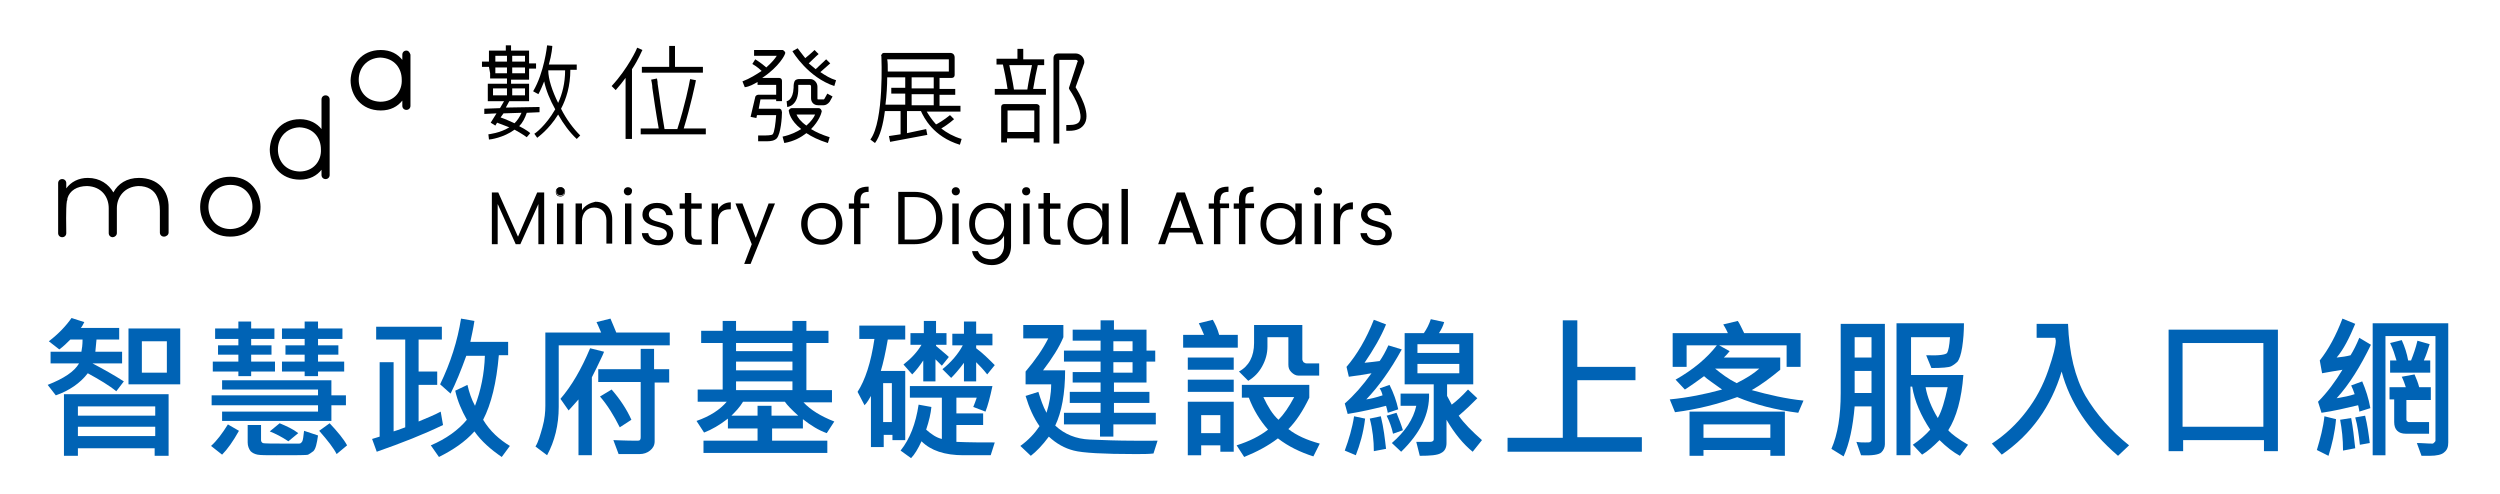 <?xml version="1.0" encoding="utf-8"?>
<!-- Generator: Adobe Illustrator 25.0.0, SVG Export Plug-In . SVG Version: 6.00 Build 0)  -->
<svg version="1.1" id="圖層_1" xmlns="http://www.w3.org/2000/svg" xmlns:xlink="http://www.w3.org/1999/xlink" x="0px" y="0px"
	 viewBox="0 0 430 85" style="enable-background:new 0 0 430 85;" xml:space="preserve">
<style type="text/css">
	.st0{fill:#0063B5;}
</style>
<g>
	<g>
		<g>
			<path d="M39.6,30.4c-6.8,0-7,10.3,0,10.3C46.7,40.7,46.4,30.4,39.6,30.4z M39.6,39.4c-5-0.1-5-7.5,0-7.6
				C44.7,31.8,44.7,39.3,39.6,39.4z"/>
			<path d="M56,16.4c-0.4,0-0.7,0.3-0.7,0.7v5.1c-0.8-1-2.1-1.7-3.7-1.7c-3.4,0-5.1,2.6-5.2,5.2c0,2.6,1.8,5.2,5.2,5.2
				c1.7,0,2.9-0.7,3.7-1.7v0.9c0,0.4,0.3,0.7,0.7,0.7s0.7-0.3,0.7-0.7V17.1C56.7,16.7,56.4,16.4,56,16.4z M51.5,29.5
				c-2.5-0.1-3.7-1.9-3.7-3.8c0-1.9,1.3-3.7,3.7-3.8c2.5,0.1,3.7,1.9,3.7,3.8C55.3,27.6,54,29.5,51.5,29.5z"/>
			<path d="M69.9,8.7c-0.4,0-0.7,0.3-0.7,0.7v0.9c-0.8-1-2-1.7-3.7-1.7c-3.4,0-5.1,2.6-5.2,5.2c0,2.6,1.8,5.2,5.2,5.2
				c1.7,0,2.9-0.7,3.7-1.7v0.9c0,0.4,0.3,0.7,0.7,0.7c0.4,0,0.7-0.3,0.7-0.7V9.4C70.5,9.1,70.3,8.7,69.9,8.7z M65.4,17.5
				c-2.5-0.1-3.7-1.9-3.7-3.8s1.3-3.7,3.7-3.8c2.5,0.1,3.7,1.9,3.7,3.8C69.2,15.6,67.9,17.5,65.4,17.5z"/>
			<path d="M23.9,30.6c-2.1,0-3.6,1-4.4,2.5c-0.8-1.4-2.3-2.5-4.4-2.5c-1.6,0-2.9,0.7-3.7,1.8v-0.9c0-0.4-0.3-0.7-0.7-0.7
				c-0.4,0-0.7,0.3-0.7,0.7v3.4v0.9v4.3c0,0.4,0.3,0.7,0.7,0.7c0.4,0,0.7-0.3,0.7-0.7c0-0.8-0.1-4.3,0.1-5.5
				c0.1-0.2,0.1-0.4,0.1-0.5C12,32.8,13.2,32,15,32c2.5,0.1,3.7,1.9,3.7,3.8v4.3c0,0.4,0.3,0.7,0.7,0.7c0.3,0,0.7-0.3,0.7-0.7v-4.3
				l0,0c0-1.9,1.3-3.7,3.7-3.8c1.6,0,2.7,0.7,3.2,1.8c0.3,0.6,0.5,1.4,0.5,2.4v1V40c0,0.4,0.3,0.7,0.7,0.7S29,40.4,29,40v-2.8v-1.4
				C29.1,32.7,27.1,30.6,23.9,30.6z"/>
		</g>
		<g>
			<polygon points="89,40.5 85.7,33.1 84.6,33.1 84.6,42 85.6,42 85.6,35.1 85.7,35.3 88.7,42 89.5,42 92.6,35.1 92.6,42 93.6,42 
				93.6,33.1 92.4,33.1 89.1,40.7 			"/>
			<path d="M96.4,32.2c-0.4,0-0.7,0.3-0.7,0.7s0.3,0.7,0.7,0.7c0.4,0,0.7-0.3,0.7-0.7C97.1,32.5,96.8,32.2,96.4,32.2z"/>
			<rect x="95.8" y="35" width="1.1" height="7"/>
			<path d="M96.4,32.2c-0.5,0-0.8,0.3-0.8,0.8s0.3,0.8,0.8,0.8c0.4,0,0.8-0.3,0.8-0.8S96.8,32.2,96.4,32.2z M96.4,33.7
				c-0.4,0-0.7-0.3-0.7-0.7s0.3-0.7,0.7-0.7c0.4,0,0.7,0.3,0.7,0.7C97.1,33.4,96.8,33.7,96.4,33.7z"/>
			<path d="M100.2,36l-0.1,0.2V35H99v7h1.1v-3.9c0-1.4,0.8-2.4,2.1-2.4s2.1,0.9,2.1,2.2v4h1v-4.2c0-1.8-1.1-3-2.9-3
				C101.5,34.9,100.7,35.3,100.2,36z"/>
			<path d="M108,32.2c-0.4,0-0.7,0.3-0.7,0.7s0.3,0.7,0.7,0.7c0.4,0,0.7-0.3,0.7-0.7C108.8,32.5,108.4,32.2,108,32.2z"/>
			<rect x="107.5" y="35" width="1.1" height="7"/>
			<path d="M113,35.8c0.9,0,1.5,0.5,1.6,1.2h1.1c-0.1-1.3-1.1-2.1-2.7-2.1c-1.5,0-2.5,0.8-2.5,2c0,1.4,1.3,1.8,2.5,2.1
				c0.9,0.2,1.7,0.5,1.7,1.2c0,0.7-0.6,1.1-1.5,1.1c-1,0-1.6-0.5-1.7-1.2h-1.1c0.1,1.3,1.3,2.1,2.9,2.1c1.5,0,2.5-0.8,2.5-2
				c0-1.4-1.3-1.7-2.4-2c-0.9-0.2-1.8-0.5-1.8-1.3C111.6,36.2,112.2,35.8,113,35.8z"/>
			<path d="M118.9,33.2h-1.1V35h-0.9v0.9h0.9v4.3c0,1.3,0.6,1.9,1.9,1.9h1v-0.9h-0.8c-0.7,0-1-0.3-1-1v-4.3h1.8v-0.9h-1.8
				L118.9,33.2L118.9,33.2z"/>
			<path d="M123.5,36.3V35h-1.1v7h1.1v-3.8c0-1.5,0.7-2.2,2-2.2h0.2v-1.2c-1,0-1.8,0.5-2.2,1.3L123.5,36.3z"/>
			<polygon points="129.9,40.7 127.7,35 126.5,35 129.3,42 129.3,42 128,45.4 129.1,45.4 133.3,35 132.2,35 130,40.9 			"/>
			<path d="M141.4,34.9c-2.1,0-3.6,1.5-3.6,3.6c0,2.1,1.4,3.6,3.5,3.6c2.1,0,3.6-1.5,3.6-3.6C144.9,36.4,143.5,34.9,141.4,34.9z
				 M141.3,41.2c-1.1,0-2.4-0.7-2.4-2.7c0-2,1.3-2.7,2.4-2.7c1.2,0,2.5,0.8,2.5,2.7C143.8,40.4,142.5,41.2,141.3,41.2z"/>
			<path d="M148,34.4c0-1,0.4-1.4,1.4-1.4v-0.9c-1.7,0-2.5,0.7-2.5,2.2V35H146v0.9h0.9V42h1.1v-6.2h1.5V35H148L148,34.4L148,34.4z"
				/>
			<path d="M157.3,33h-2.8V42h2.8c2.9,0,4.8-1.7,4.8-4.4C162.1,34.8,160.2,33,157.3,33z M157.3,41.2h-1.7v-7.3h1.7
				c2.3,0,3.7,1.3,3.7,3.6S159.7,41.2,157.3,41.2z"/>
			<rect x="163.8" y="35" width="1.1" height="7"/>
			<path d="M164.4,32.2c-0.4,0-0.7,0.3-0.7,0.7s0.3,0.7,0.7,0.7s0.7-0.3,0.7-0.7C165.1,32.5,164.8,32.2,164.4,32.2z"/>
			<path d="M170,34.9c-2,0-3.3,1.5-3.3,3.6c0,2.1,1.4,3.6,3.3,3.6c1.3,0,2.2-0.7,2.6-1.4l0.1-0.2v1.7c0,1.4-0.9,2.4-2.2,2.4
				c-1.2,0-2-0.6-2.3-1.4h-1c0.2,1.4,1.6,2.4,3.4,2.4c2,0,3.3-1.3,3.3-3.3V35h-1.1v1.4l-0.1-0.2C172.2,35.6,171.4,34.9,170,34.9z
				 M172.7,38.5c0,1.6-1,2.7-2.5,2.7s-2.5-1.1-2.5-2.7c0-1.6,1-2.7,2.5-2.7C171.7,35.8,172.7,36.9,172.7,38.5z"/>
			<path d="M176.5,32.2c-0.4,0-0.7,0.3-0.7,0.7s0.3,0.7,0.7,0.7c0.4,0,0.7-0.3,0.7-0.7C177.2,32.5,177,32.2,176.5,32.2z"/>
			<rect x="176" y="35" width="1.1" height="7"/>
			<path d="M180.6,33.2h-1.1V35h-0.9v0.9h0.9v4.3c0,1.3,0.6,1.9,1.9,1.9h1v-0.9h-0.8c-0.7,0-1-0.3-1-1v-4.3h1.8v-0.9h-1.8V33.2z"/>
			<path d="M186.9,34.9c-2,0-3.3,1.5-3.3,3.6c0,2.1,1.4,3.6,3.3,3.6c1.2,0,2.1-0.5,2.6-1.4l0.1-0.2V42h1.1v-7h-1.1v1.4l-0.1-0.2
				C189.1,35.4,188.1,34.9,186.9,34.9z M189.6,38.5c0,1.6-1,2.7-2.5,2.7s-2.5-1.1-2.5-2.7c0-1.6,1-2.7,2.5-2.7
				C188.6,35.8,189.6,36.9,189.6,38.5z"/>
			<rect x="192.9" y="32.5" width="1.1" height="9.5"/>
			<path d="M202.4,33.1l-3.2,8.9h1.2l0.7-2h4V40l0.7,2h1.2l-3.2-8.9H202.4z M201.3,39.2L201.3,39.2l1.7-4.8l1.7,4.8H201.3z"/>
			<path d="M209.9,34.4c0-1,0.4-1.4,1.4-1.4v-0.9c-1.7,0-2.5,0.7-2.5,2.2V35h-0.9v0.9h0.9V42h1.1v-6.2h1.5V35h-1.6V34.4z"/>
			<path d="M214.2,34.4c0-1,0.4-1.4,1.4-1.4v-0.9c-1.7,0-2.5,0.7-2.5,2.2V35h-0.9v0.9h0.9V42h1.1v-6.2h1.5V35h-1.5L214.2,34.4
				L214.2,34.4z"/>
			<path d="M220.1,34.9c-2,0-3.3,1.5-3.3,3.6c0,2.1,1.4,3.6,3.3,3.6c1.2,0,2.1-0.5,2.6-1.4l0.1-0.2V42h1.1v-7h-1.1v1.4l-0.1-0.2
				C222.3,35.4,221.3,34.9,220.1,34.9z M222.8,38.5c0,1.6-1,2.7-2.5,2.7s-2.5-1.1-2.5-2.7c0-1.6,1-2.7,2.5-2.7
				C221.8,35.8,222.8,36.9,222.8,38.5z"/>
			<path d="M226.7,32.2c-0.4,0-0.7,0.3-0.7,0.7s0.3,0.7,0.7,0.7s0.7-0.3,0.7-0.7C227.4,32.5,227.1,32.2,226.7,32.2z"/>
			<rect x="226.1" y="35" width="1.1" height="7"/>
			<path d="M230.5,36.3V35h-1.1v7h1.1v-3.8c0-1.5,0.7-2.2,2-2.2h0.2v-1.2c-1,0-1.8,0.5-2.2,1.3L230.5,36.3z"/>
			<path d="M237,38.1c-0.9-0.2-1.8-0.5-1.8-1.3c0-0.6,0.6-1,1.4-1c0.9,0,1.5,0.5,1.6,1.2h1.1c-0.1-1.3-1.1-2.1-2.7-2.1
				c-1.5,0-2.5,0.8-2.5,2c0,1.4,1.3,1.8,2.5,2.1c0.9,0.2,1.7,0.5,1.7,1.2c0,0.7-0.6,1.1-1.5,1.1c-1,0-1.6-0.5-1.7-1.2H234
				c0.1,1.3,1.3,2.1,2.9,2.1c1.5,0,2.5-0.8,2.5-2C239.3,38.8,238.1,38.4,237,38.1z"/>
		</g>
	</g>
	<g>
		<g>
			<g>
				<g>
					<path d="M84.3,12.6v0.9h0.9h2v0.9h-2.4h-0.9v0.9v1.2v0.9h0.9h1.9L86,18.6l-2.7,0.1v0.9l2.1-0.1l-1,1.6l0.8,0.5l0.3-0.5
						c0.7,0.3,1.4,0.5,2.1,0.8c-1.6,1-3.6,1.2-3.6,1.2l0.1,0.9c0.2,0,2.5-0.3,4.4-1.7c1.3,0.7,2.1,1.3,2.1,1.3l0.6-0.7
						c-0.1-0.1-0.7-0.6-1.9-1.2c0.6-0.6,1-1.4,1.3-2.3l2.2-0.1v-0.9l-5.8,0.1l0.6-1.1h0.3h2.2h0.9v-0.9v-1.2v-0.9h-0.9h-2.2v-0.7
						h2.2h0.9v-0.9v-1h1.2v-0.9h-1.2v-1V8.7h-0.9h-2.2V7.8h-0.9v0.9h-2h-0.9v0.9v1h-1.2v0.9h1.2L84.3,12.6L84.3,12.6z M89.7,19.4
						c-0.3,0.7-0.7,1.3-1.2,1.8c-0.7-0.3-1.5-0.7-2.4-1l0.5-0.7L89.7,19.4z M84.8,15.2h2.4v1.2h-2.4V15.2z M90.3,15.2v1.2h-2.2v-1.2
						H90.3z M85.2,12.6v-1h2v1L85.2,12.6L85.2,12.6z M90.3,12.6h-2.2v-1h2.2V12.6z M90.3,9.6v1h-2.2v-1H90.3z M85.2,9.6h2v1h-2V9.6z
						"/>
					<path d="M92.6,16.2c0.4-0.7,0.7-1.5,1-2.2c0.3,1.5,1,3.2,1.9,4.8C93.9,21.6,92,23,91.9,23l0.5,0.7c0.1-0.1,2-1.4,3.6-4
						c0.9,1.6,2,3.1,3.2,4.2l0.6-0.6c-1.2-1.2-2.4-2.8-3.3-4.6c0.9-1.7,1.6-3.9,1.6-6.7h1.1v-0.9h-4.8C94.9,9.4,95,8,95,7.9
						l-0.9-0.1c0,0.1-0.5,4.7-2.4,7.9L92.6,16.2z M96,17.7c-1-2-1.7-4.1-1.7-5.6h2.9C97.2,14.3,96.7,16.2,96,17.7z"/>
				</g>
				<g>
					<path d="M108.7,23.9v-12c1.2-1.8,1.7-3.2,1.8-3.3l-0.9-0.4c0,0.1-1.6,3.6-4.4,6.6l0.7,0.7c0.6-0.7,1.2-1.4,1.7-2.1v10.5
						C107.7,23.9,108.7,23.9,108.7,23.9z"/>
					<polygon points="120.9,11.5 116.1,11.5 116.1,7.9 115.1,7.9 115.1,11.5 110.4,11.5 110.4,12.5 120.9,12.5 					"/>
					<path d="M119.6,14.3l0.1-0.5l-1-0.2l-0.1,0.5c0,0.1-0.8,4.1-2.1,8.1h-2.2c-0.5-2.9-0.9-5.8-1.1-7.2c-0.1-0.5-0.1-0.8-0.1-0.9
						l-0.1-0.6l-1,0.2l0.1,0.5c0,0.1,0.1,0.4,0.1,0.9c0.2,1.4,0.6,4.2,1.1,7h-3.1v1h11.2v-1h-3.8C118.8,18.2,119.6,14.3,119.6,14.3z
						"/>
				</g>
				<g>
					<path d="M130.3,14.1v0.5h3.2v1.7h-3.1c-0.2,0-0.5,0.2-0.5,0.4l-0.8,3.4l1,0.2l0.1-0.5h3.3c-0.1,1.4-0.3,3-0.6,3.3
						c-0.2,0.2-1.1,0.2-1.7,0.2c-0.3,0-0.6,0-0.8,0v1c0.2,0,0.5,0,0.7,0c0.3,0,0.6,0,0.8,0c0.7,0,1.3-0.1,1.7-0.5
						c0.7-0.8,0.9-3.6,0.9-4.5c0-0.1-0.1-0.3-0.1-0.4c-0.1-0.1-0.2-0.2-0.3-0.2h-3.6l0.3-1.6h2.7v0.3h1v-3.5c0-0.3-0.2-0.5-0.5-0.5
						h-2.9c3-2,3.9-4,3.9-4.1c0.1-0.2,0.1-0.3-0.1-0.5s-0.2-0.2-0.4-0.2h-4.8v1h3.9c-0.3,0.5-0.9,1.2-1.8,2
						c-0.9-0.8-1.9-1.4-1.9-1.4l-0.5,0.8c0,0,0.9,0.5,1.6,1.2c-0.9,0.6-2,1.3-3.3,1.8l0.4,1C128.9,14.9,129.6,14.5,130.3,14.1z"/>
					<path d="M140.8,9.3l-0.7-0.7c0,0-0.6,0.6-1.6,1.4c-0.8-1-1.3-1.7-1.3-1.7l-0.9,0.5c0.1,0.2,2.7,4.5,7.2,6l0.3-1
						c-1-0.3-1.8-0.8-2.7-1.4l1.7-1.5l-0.7-0.7l-1.8,1.7c-0.4-0.3-0.8-0.7-1.2-1C140.1,9.9,140.8,9.3,140.8,9.3z"/>
					<path d="M134.9,24.6c1.7-0.3,2.9-1,3.8-1.7c0.9,0.6,2.1,1.2,3.7,1.7l0.3-1c-1.3-0.4-2.4-0.9-3.2-1.4c1.4-1.4,1.8-2.8,1.8-2.9
						c0.1-0.2,0-0.3-0.1-0.5c-0.1-0.1-0.2-0.2-0.4-0.2h-4.6c-0.2,0-0.3,0.1-0.4,0.2c-0.1,0.1-0.2,0.2-0.1,0.4c0,0.1,0.2,1.5,2.1,3
						c-0.8,0.5-1.8,1-3.2,1.3L134.9,24.6z M137,19.7h3.2c-0.2,0.5-0.7,1.2-1.5,1.9C137.7,20.9,137.2,20.2,137,19.7z"/>
					<path d="M135.3,17.4l0.1,0.5L135.3,17.4l0.1,1c0.1,0,2-0.2,1.9-3.3c0-0.1,0-0.3,0-0.5h2c0.1,0,0.2,0.1,0.2,0.3v2
						c0,0.7,0.5,1.2,1.2,1.2h1c0.3,0,0.7-0.2,1-0.6l0.5-0.9l-0.9-0.5l-0.5,0.9c0,0-0.1,0.1-0.1,0.1h-1c-0.1,0-0.1-0.1-0.1-0.2v-2
						c0-0.7-0.6-1.3-1.2-1.3h-2c-0.2,0-0.5,0.1-0.6,0.2c-0.3,0.3-0.3,0.9-0.3,1.3C136.4,17.2,135.4,17.4,135.3,17.4z"/>
				</g>
				<g>
					<path d="M156,22.9v-3.8h2.4c0.5,1.1,2.1,4.4,6.7,5.8l0.3-1c-1.4-0.4-2.6-1.1-3.5-1.8c1.2-0.7,2.2-1.6,2.2-1.6l-0.7-0.7
						c0,0-1.2,1-2.4,1.6c-0.8-0.9-1.3-1.7-1.6-2.2h5.8v-1h-3.6v-1.9h2.7v-1h-2.7v-1.9h2.1c0.3,0,0.5-0.2,0.5-0.5V9.9
						c0-0.5-0.3-0.8-0.8-0.8h-11.4c-0.1,0-0.3,0.1-0.3,0.2c-0.1,0.1-0.2,0.2-0.1,0.4c0,0.1,0.5,11.1-1.9,14.3l0.8,0.6
						c0.9-1.2,1.4-3.2,1.7-5.5h2.7v4l-2,0.3l0.2,1l6.4-1.2l-0.2-1L156,22.9z M160.6,18.1h-3.8v-1.9h3.8V18.1z M160.6,15.2h-3.8v-1.9
						h3.8V15.2z M163.2,10.2v2.1h-10.5c0-0.9,0-1.6-0.1-2.1H163.2z M152.6,13.3h3.1v1.8h-2.4v1h2.4v1.9h-3.4
						C152.5,16.4,152.6,14.7,152.6,13.3z"/>
				</g>
				<g>
					<path d="M178.5,11.2h1.1v-1H176V8.4h-1v1.7h-3.6v1h1.1c0.2,0.8,0.6,2.8,0.8,4.2h-2.2v1h8.8v-1h-2.2
						C177.9,14,178.3,12,178.5,11.2z M173.6,11.2h3.9c-0.2,1-0.6,2.8-0.8,4.2h-2.3C174.2,14,173.8,12.2,173.6,11.2z"/>
					<path d="M178.3,17.9h-5.6c-0.3,0-0.5,0.2-0.5,0.5v6.1h1v-0.7h4.6v0.7h1v-6.1C178.9,18.2,178.6,17.9,178.3,17.9z M173.3,22.7V19
						h4.6v3.7H173.3z"/>
					<path d="M186.4,11.1c0.2-0.4,0.1-0.9-0.2-1.3c-0.2-0.3-0.7-0.6-1.1-0.6H182c-0.5,0-0.8,0.3-0.8,0.8v14.7h1V10.3h2.9
						c0.1,0,0.2,0.1,0.2,0.1c0.1,0.1,0.1,0.2,0,0.3l-1.4,4.3c-0.1,0.2,0,0.3,0.1,0.5c1,1.4,2.3,4.2,1.7,5.3
						c-0.2,0.5-0.9,0.7-1.8,0.7h-0.5v1h0.5c1.3,0,2.2-0.4,2.7-1.3c1-1.9-1-5.2-1.6-6.2L186.4,11.1z"/>
				</g>
			</g>
		</g>
	</g>
</g>
<g>
	<path class="st0" d="M21.3,65.6L20,67.3c-1.2-1-2.9-2-4.9-3.1c-1.3,1.7-3.2,3-5.5,3.8l-1.4-1.8c2.8-1.1,4.6-2.3,5.4-3.7H8.7v-2H14
		c0.1-0.5,0.2-1.2,0.2-2.1h-2.1c-0.6,0.6-1.2,1.2-1.9,1.7l-1.8-1.4c1.7-1.3,3-2.7,3.9-4l2.2,0.7c-0.2,0.4-0.4,0.8-0.6,1h6.6v2h-3.9
		l-0.2,2.1H21v2h-5.1C17.8,63.5,19.6,64.5,21.3,65.6z M29,78.4h-2.4v-1.3H13.4v1.3H11V67.8h18V78.4z M26.7,71.5v-1.6H13.4v1.6H26.7z
		 M26.7,75v-1.6H13.4V75H26.7z M31,66.1h-8.9v-9.6H31V66.1z M28.7,64.1v-5.4h-4.3v5.4H28.7z"/>
	<path class="st0" d="M41.1,74.1c-1,1.8-2,3.2-2.9,4.1l-1.9-1.5c1-0.9,1.9-2.1,2.9-3.7L41.1,74.1z M59.5,69.7H57v2.7H38.2v-1.6h16.5
		v-1.1H36.4V68h18.3v-1H38.2v-1.6H57V68h2.5V69.7z M47.3,63.9h-4.1v0.8H41v-0.8h-4.4v-1.7H41v-1.2h-3.5v-1.6H41v-1.1H37v-1.8H41
		v-1.2h2.2v1.2h4v1.8h-4v1.1h3.5v1.6h-3.5v1.2h4.1V63.9z M54.7,74.9c-0.2,1.4-0.4,2.3-0.8,2.7c-0.4,0.3-0.7,0.5-0.9,0.6
		c-0.2,0.1-2,0.1-5.4,0.1c-1.7,0-2.8,0-3.3-0.1c-0.5-0.1-0.9-0.3-1.2-0.6c-0.3-0.4-0.5-0.9-0.5-1.5v-3h2.3v2.6
		c0,0.2,0.1,0.4,0.3,0.5c0.2,0.1,1.8,0.1,4.6,0.1c0.8,0,1.4,0,1.6,0c0.3,0,0.4-0.1,0.6-0.4c0.1-0.2,0.2-0.8,0.3-1.8L54.7,74.9z
		 M51.3,74.5l-1.7,1.4c-1.2-0.8-2.2-1.3-3.2-1.7l1.7-1.4C49.3,73.3,50.4,73.8,51.3,74.5z M59.2,63.9h-4.5v0.8h-2.3v-0.8h-3.9v-1.7
		h3.9v-1.2h-3.3v-1.6h3.3v-1.1h-3.9v-1.8h3.9v-1.2h2.3v1.2h4.2v1.8h-4.2v1.1h3.5v1.6h-3.5v1.2h4.5V63.9z M59.7,76.6l-1.8,1.5
		c-0.5-1-1.5-2.3-3-4l1.8-1.3C58.1,74.3,59.1,75.5,59.7,76.6z"/>
	<path class="st0" d="M76.2,73.1c-3.3,1.6-7.1,3.1-11.4,4.6L64,75.5l1.3-0.4V62.3h2.4v11.9c0.3-0.1,1-0.3,2-0.7V58.4h-5v-2.2H76v2.2
		h-4v5.5h3.2v2.3H72v6.3c1.4-0.6,2.7-1.1,3.8-1.7L76.2,73.1z M87.7,76.7l-1.4,1.9c-1.9-1.3-3.5-2.7-4.7-4.4
		c-1.6,1.8-3.7,3.2-6.1,4.4l-1.4-2c2.6-1.1,4.7-2.6,6.2-4.4c-0.9-1.6-1.6-3.2-2-5l2.1-1c0.3,1.3,0.7,2.5,1.3,3.6
		c1-2.6,1.6-5.5,1.7-8.6h-3.2c-0.9,2.5-1.8,4.7-2.7,6.5l-1.8-1.6c1.8-3.7,3-7.5,3.6-11.3l2.3,0.4c-0.2,1.4-0.5,2.6-0.7,3.6h6.5v2.3
		h-1.6c-0.4,4.7-1.3,8.4-2.7,11.1C84.3,74.2,85.9,75.6,87.7,76.7z"/>
	<path class="st0" d="M115.1,59.4H96.1V70c0,3.1-0.7,5.9-2,8.3l-2-1.5c0.5-0.8,0.8-1.9,1.2-3.3s0.5-2.7,0.5-3.7V57.2h9.6
		c-0.2-0.4-0.4-1-0.8-1.8l2.4-0.6c0.4,0.9,0.7,1.7,1,2.4h9.2V59.4z M103.9,60.5c-0.3,0.8-0.8,1.7-1.3,2.8l-0.8,1.6v13.4h-2.3v-9.6
		c-0.4,0.5-1,1.1-1.7,1.9l-1.4-2c1.9-2.2,3.6-5.1,5.1-8.7L103.9,60.5z M115.2,65.8h-2.6v10.1c0,0.7-0.3,1.2-0.8,1.6
		c-0.5,0.4-1.1,0.6-1.8,0.6h-3.6l-0.9-2.4c0.5,0,1.9,0.1,4.2,0.1c0.4,0,0.5-0.2,0.5-0.6v-9.5h-7.3v-2.2h7.3v-3.5h2.3v3.5h2.6V65.8z
		 M108.6,72.2l-2,1.3c-1-2-2.1-3.8-3.4-5.3l2-1.2C106.6,68.6,107.8,70.4,108.6,72.2z"/>
	<path class="st0" d="M143.5,72.5l-1.3,2c-1.4-0.5-2.7-1.3-4.1-2.4v1.6h-5.3v2.1h9.5v2.1H121v-2.1h9.3v-2.1h-5.1V72
		c-1.4,1.1-2.8,1.9-4.1,2.4l-1.3-2c2.3-0.8,4-1.9,5.2-3.3h-5v-2.1h4.3V59h-3.7v-2.1h3.7v-1.7h2.3v1.7h9.7v-1.7h2.4v1.7h3.8V59h-3.8
		v8.1h4.4v2.1h-4.9C139.4,70.5,141.2,71.6,143.5,72.5z M137.3,71.5c-1.1-1-1.9-1.8-2.3-2.4h-7.2c-0.6,1-1.3,1.7-2,2.4h4.5v-1.7h2.4
		v1.7H137.3z M136.3,60.4V59h-9.7v1.4H136.3z M136.3,63.7v-1.5h-9.7v1.5H136.3z M136.3,67.1v-1.5h-9.7v1.5H136.3z"/>
	<path class="st0" d="M155.7,58.4h-3c-0.4,2.3-0.8,4.1-1.2,5.4h4.2v11.9h-2.2v-0.9h-1.5v2.1h-2.2v-8.8c-0.3,0.5-0.6,1.1-1.1,1.6
		l-1.2-2.3c1.3-2,2.3-5,2.9-9.1h-2.6v-2.3h7.9V58.4z M153.4,72.6v-6.7h-1.5v6.7H153.4z M171.1,76.1l-0.7,2.2c-1.5,0-3.1,0-4.7,0
		c-1.6,0-3-0.2-4.2-0.6c-1.2-0.4-2.2-1-3-1.8c-0.6,1.3-1.2,2.3-1.8,2.9l-1.8-1.3c1.6-2,2.6-4.6,3.1-7.9l2.2,0.4
		c-0.1,1.1-0.4,2.4-0.9,3.9c0.9,0.8,1.8,1.4,2.7,1.6v-7.1h-5.5v-2h14.2c-0.4,1.9-0.8,3.4-1.2,4.4l-2.1-0.8c0.2-0.5,0.4-1,0.6-1.6
		h-3.5v2.7h4.6v2h-4.6V76C166.8,76.1,169.1,76.1,171.1,76.1z M163.2,61.4l-1.2,1.5c-0.5-0.5-0.9-0.9-1.1-1.1v3.8h-2.1V62
		c-0.6,0.9-1.2,1.7-1.9,2.4l-1.5-1.7c1.4-1.1,2.4-2.2,3.1-3.4h-1.9v-2h2.3v-2.1h2.1v2.1h1.8v2h-1.8v0.2
		C161.9,60.3,162.7,60.9,163.2,61.4z M171.1,62.8l-1.3,1.6c-0.7-0.9-1.4-1.6-1.9-2.1v3.3h-2.1v-3.2c-0.8,1.1-1.6,2-2.2,2.6l-1.5-1.5
		c1.5-1.2,2.7-2.6,3.5-4.1h-1.8v-2h2v-2.1h2.1v2.1h2.8v2h-2.8v0.5C169,60.7,170,61.7,171.1,62.8z"/>
	<path class="st0" d="M199.1,75.8l-0.7,2.2c-0.8,0.1-1.9,0.1-3.1,0.1c-5.5,0-9.1-0.2-10.6-0.6c-1.6-0.4-3-1.2-4.3-2.4
		c-1.1,1.5-2.2,2.6-3.1,3.3l-1.8-1.7c1.4-1,2.5-2.2,3.3-3.4c-1-1.4-1.8-3.2-2.4-5.2l2.2-0.7c0.4,1.3,0.8,2.5,1.4,3.6
		c0.5-1.6,0.8-3.2,0.8-4.9h-4.4v-2.2c1.7-2,3-3.9,3.9-5.7h-4.3v-2.3h6.9V58c-0.7,1.7-1.9,3.6-3.5,5.7h3.8c0,4-0.6,7.2-1.7,9.5
		c1.6,1.5,3.6,2.3,5.9,2.4c2.3,0.1,4.9,0.2,7.7,0.2C196.3,75.8,197.7,75.8,199.1,75.8z M198.7,73h-7.2v2.1h-2.3V73H183v-2h6.3v-1.7
		h-5.3v-1.9h5.3v-1.6h-4.8v-1.8h4.8v-1.8H183v-1.9h6.3v-1.7h-4.8v-1.9h4.8v-1.6h2.3v1.6h5.6v3.6h1.5v1.9h-1.5v3.6h-5.6v1.6h6.1v1.9
		h-6.1V71h7.2V73z M194.8,60.4v-1.7h-3.3v1.7H194.8z M194.8,64.1v-1.8h-3.3v1.8H194.8z"/>
	<path class="st0" d="M212.8,59.8h-9.3v-2.2h3.6c-0.3-0.7-0.6-1.4-0.9-2l2.4-0.6c0.4,0.7,0.8,1.5,1.1,2.6h3.2V59.8z M212.2,63.6
		h-7.9v-2.1h7.9V63.6z M212.2,67.4h-7.9v-2.1h7.9V67.4z M212.2,77.7h-2.3v-1.1h-3.3v1.7h-2.3v-9.2h7.9V77.7z M209.9,74.5v-3.1h-3.3
		v3.1H209.9z M227,76.3l-1.1,2.2c-2.2-0.7-4.3-1.7-6.1-3.1c-1.7,1.3-3.6,2.3-5.8,3.2l-1.3-2c2.2-0.7,4-1.6,5.4-2.7
		c-1.4-1.6-2.5-3.4-3.3-5.5h-1.2v-2.2h11.6v2.2c-1.1,2.3-2.3,4.1-3.6,5.4C223,74.9,224.8,75.7,227,76.3z M226.7,64.6h-3.4
		c-0.4,0-0.8-0.2-1.2-0.6c-0.4-0.4-0.5-0.8-0.5-1.3V58h-3.6v1.6c0,1.2-0.3,2.3-0.9,3.4c-0.6,1.1-1.4,1.9-2.4,2.5l-1.6-1.6
		c1.7-0.9,2.6-2.6,2.6-4.9v-3.1h8.3v5.9c0,0.2,0.1,0.3,0.2,0.5c0.2,0.1,0.3,0.2,0.5,0.2h2.2V64.6z M222.6,68.3h-5.3
		c0.8,1.7,1.6,3,2.6,3.9C220.8,71.3,221.7,70,222.6,68.3z"/>
	<path class="st0" d="M234.8,72c-0.3,2.5-0.9,4.5-1.6,6.3l-1.9-0.8c0.7-1.9,1.3-3.9,1.6-5.9L234.8,72z M241.1,60.1
		c-1.9,3.5-4,6.4-6.1,8.6c0.7-0.1,1.6-0.3,2.8-0.7c-0.1-0.5-0.3-0.9-0.5-1.2l1.7-0.6c0.7,1.4,1.2,2.8,1.5,4.2l-1.8,0.6
		c-0.1-0.5-0.2-0.9-0.3-1.2c-2,0.5-4.1,1-6.6,1.4l-0.5-1.8c1.6-1.4,3.1-3.1,4.6-5.2c-1.1,0.2-2.4,0.4-3.9,0.6l-0.4-1.7
		c1.8-2.1,3.4-4.8,4.7-8.1l2.1,0.8c-0.9,2.2-2.2,4.4-3.7,6.6c1-0.1,1.9-0.2,2.6-0.3c0.5-0.7,1-1.6,1.5-2.7L241.1,60.1z M238.4,77.2
		l-2.1,0.4c0-1.8-0.2-3.7-0.7-5.6l1.9-0.4C238,73.6,238.2,75.5,238.4,77.2z M241.3,74l-1.7,0.6c-0.2-1-0.6-2.1-1.1-3.1l1.7-0.5
		C240.6,72,241,73,241.3,74z M245.8,67.7c0.1,3.5-1.5,6.8-4.8,10l-1.6-1.5c2.3-2,3.7-4.1,4.2-6.4h-2.7v-2.1H245.8z M254.9,75.7
		l-1.6,2c-1.6-1.3-3.1-3.1-4.5-5.5v4c0,0.8-0.3,1.4-0.9,1.7c-0.6,0.4-1.9,0.5-3.7,0.5l-0.6-2.4c1.2,0,2,0,2.4,0
		c0.4,0,0.6-0.2,0.6-0.4v-9.5h-5v-8.8h3.3c0.5-0.7,0.9-1.5,1.2-2.4l2.3,0.5c-0.2,0.7-0.5,1.3-0.9,1.9h5.9v8.8h-4.5v2
		c0.2,0.4,0.5,0.9,0.8,1.5c0.8-0.6,1.7-1.4,2.8-2.6l1.6,1.5c-0.9,0.9-1.9,1.9-3.2,3C251.8,72.8,253.2,74.2,254.9,75.7z M251,60.7
		v-1.5h-7.2v1.5H251z M251,64.2v-1.6h-7.2v1.6H251z"/>
	<path class="st0" d="M282.4,77.7h-23.1v-2.4h9.5V55.1h2.5v8h10v2.3h-10v9.8h11.1V77.7z"/>
	<path class="st0" d="M310.2,68.9l-0.9,2.1c-3.9-0.5-7.4-1.4-10.5-2.7c-3.3,1.2-6.8,2.1-10.7,2.6l-0.9-2.2c3.1-0.3,6.1-0.9,9-1.7
		c-1.5-1.1-2.6-1.8-3.1-2.3c-1.1,0.8-2.2,1.6-3.3,2.3l-1.6-1.7c3-1.7,5.4-3.7,7.1-5.9h-5.2v3.7h-2.4v-5.8h9.5
		c-0.1-0.2-0.3-0.7-0.8-1.5l2.5-0.6c0.3,0.4,0.6,1.1,1.1,2.1h9.7v5.8h-2.4v-3.7h-11.6l1.8,1c-0.3,0.4-0.6,0.7-1,1.1h9.7v2.1
		c-1.7,1.4-3.3,2.6-4.9,3.5C304.2,67.9,307.2,68.6,310.2,68.9z M306.9,78.4h-2.4v-1H293v1h-2.4v-7.6h16.4V78.4z M304.5,75.3v-2.3
		H293v2.3H304.5z M302.6,63.4h-7.6c1.1,0.9,2.3,1.8,3.7,2.5C300.3,65.1,301.6,64.3,302.6,63.4z"/>
	<path class="st0" d="M324.2,76.4c0,0.5-0.2,1-0.6,1.4c-0.4,0.4-1.6,0.6-3.5,0.5l-0.8-2.3c0.6,0.1,1.1,0.1,1.5,0.1
		c0.5,0,0.8,0,0.9-0.1c0.1-0.1,0.2-0.2,0.2-0.4v-5.7h-2.9c-0.3,3.5-0.9,6.4-1.9,8.6l-2.1-1.3c1.1-2.5,1.6-5.7,1.6-9.6V55.7h7.6V76.4
		z M321.9,61.5V58H319v3.5H321.9z M321.9,67.6v-3.8H319v3.8H321.9z M338.5,76.5l-1.4,1.9c-1.1-0.6-2.3-1.5-3.5-2.7
		c-1.1,1.1-2,1.9-3,2.5l-1.6-1.7c1.2-0.8,2.2-1.7,3-2.6c-1.6-2.4-2.7-4.9-3.1-7.4h-0.3v11.8h-2.4V55.6h11.6c0,1.4-0.1,2.8-0.3,4.1
		c-0.2,1.3-0.5,2.1-0.8,2.5c-0.3,0.3-0.7,0.6-1.1,0.8c-0.4,0.2-1.6,0.3-3.4,0.3l-0.9-2.2c2.2,0.1,3.4-0.1,3.6-0.4
		c0.2-0.3,0.4-1.2,0.5-2.7h-6.7v6.5h9c-0.3,4.1-1.2,7.3-2.6,9.5C335.6,74.6,336.8,75.5,338.5,76.5z M335,66.6h-3.8
		c0.3,1.7,1,3.5,2.1,5.3C334,70.7,334.5,68.9,335,66.6z"/>
	<path class="st0" d="M366.2,76.6l-1.9,1.8c-5.1-4.4-8.3-9.2-9.7-14.5c-1.8,6-5.2,10.8-10.3,14.3l-1.7-1.9c2.3-1.5,4.3-3.4,5.9-5.5
		c1.7-2.2,2.9-4.5,3.8-7.1c0.9-2.6,1.3-4.3,1.3-5.1l-0.1-0.5h-3.2v-2.4h5.4c0.2,5.1,1.2,9.2,3,12.4
		C360.6,71.3,363.1,74.1,366.2,76.6z"/>
	<path class="st0" d="M391.8,77.6h-2.4v-1.9h-13.9v1.9H373V56.7h18.8V77.6z M389.3,73.4V59h-13.9v14.4H389.3z"/>
	<path class="st0" d="M401.8,72.1c-0.2,2.3-0.7,4.4-1.3,6.3l-2-1c0.6-2,1.1-3.9,1.3-5.8L401.8,72.1z M407.8,59.3
		c-1.8,3.7-3.7,6.8-5.9,9.2c1.2-0.2,2.2-0.4,3.1-0.7c-0.2-0.6-0.4-1.1-0.6-1.5l1.9-0.7c0.6,1.4,1.1,2.9,1.4,4.6l-1.9,0.6
		c0-0.3-0.1-0.6-0.2-1.1c-2.1,0.5-4.2,1-6.3,1.3l-0.6-1.9c1.6-1.6,3-3.5,4.2-5.5c-1.3,0.2-2.4,0.4-3.5,0.6l-0.4-2.2
		c1.5-1.9,2.8-4.3,3.9-7.2l2.2,0.9c-1,2.4-2,4.4-3.2,5.8c0.9-0.1,1.7-0.2,2.4-0.4c0.5-0.8,1-1.8,1.5-3L407.8,59.3z M405.1,77.1
		l-2.1,0.4c0-2-0.2-3.7-0.5-5.3l1.9-0.3C404.7,73.5,404.9,75.2,405.1,77.1z M407.6,76.2l-1.7,0.3c-0.2-1.8-0.4-3.3-0.8-4.7l1.7-0.3
		C407.2,73.1,407.4,74.6,407.6,76.2z M421.1,76.1c0,0.8-0.2,1.3-0.7,1.7c-0.4,0.4-1.3,0.6-2.5,0.6c-0.4,0-0.8,0-1.4,0l-0.8-2.2
		c1,0,1.8,0.1,2.7,0.1c0.1,0,0.2-0.1,0.3-0.2c0.1-0.1,0.2-0.2,0.2-0.3V57.8h-8.6v20.5h-2.2V55.6h13V76.1z M418.2,64.1h-7.1V62h1.1
		c-0.3-1-0.6-2-1.1-3l2-0.5c0.5,1.1,0.9,2.3,1.1,3.5h0.5c0.4-1,0.8-2.1,1.1-3.4l2.1,0.6c-0.3,1-0.6,1.9-1,2.8h1.1V64.1z M418.1,68.8
		h-4.2v3.4c0,0.1,0.1,0.2,0.2,0.3c0.1,0.1,0.2,0.1,0.3,0.1h3.4v2h-4c-1.3,0-2-0.7-2-2v-3.9h-0.8v-2.1h2.8c-0.2-0.6-0.4-1.2-0.7-1.8
		l2.2-0.4c0.3,0.7,0.6,1.4,0.8,2.2h2V68.8z"/>
</g>
</svg>
